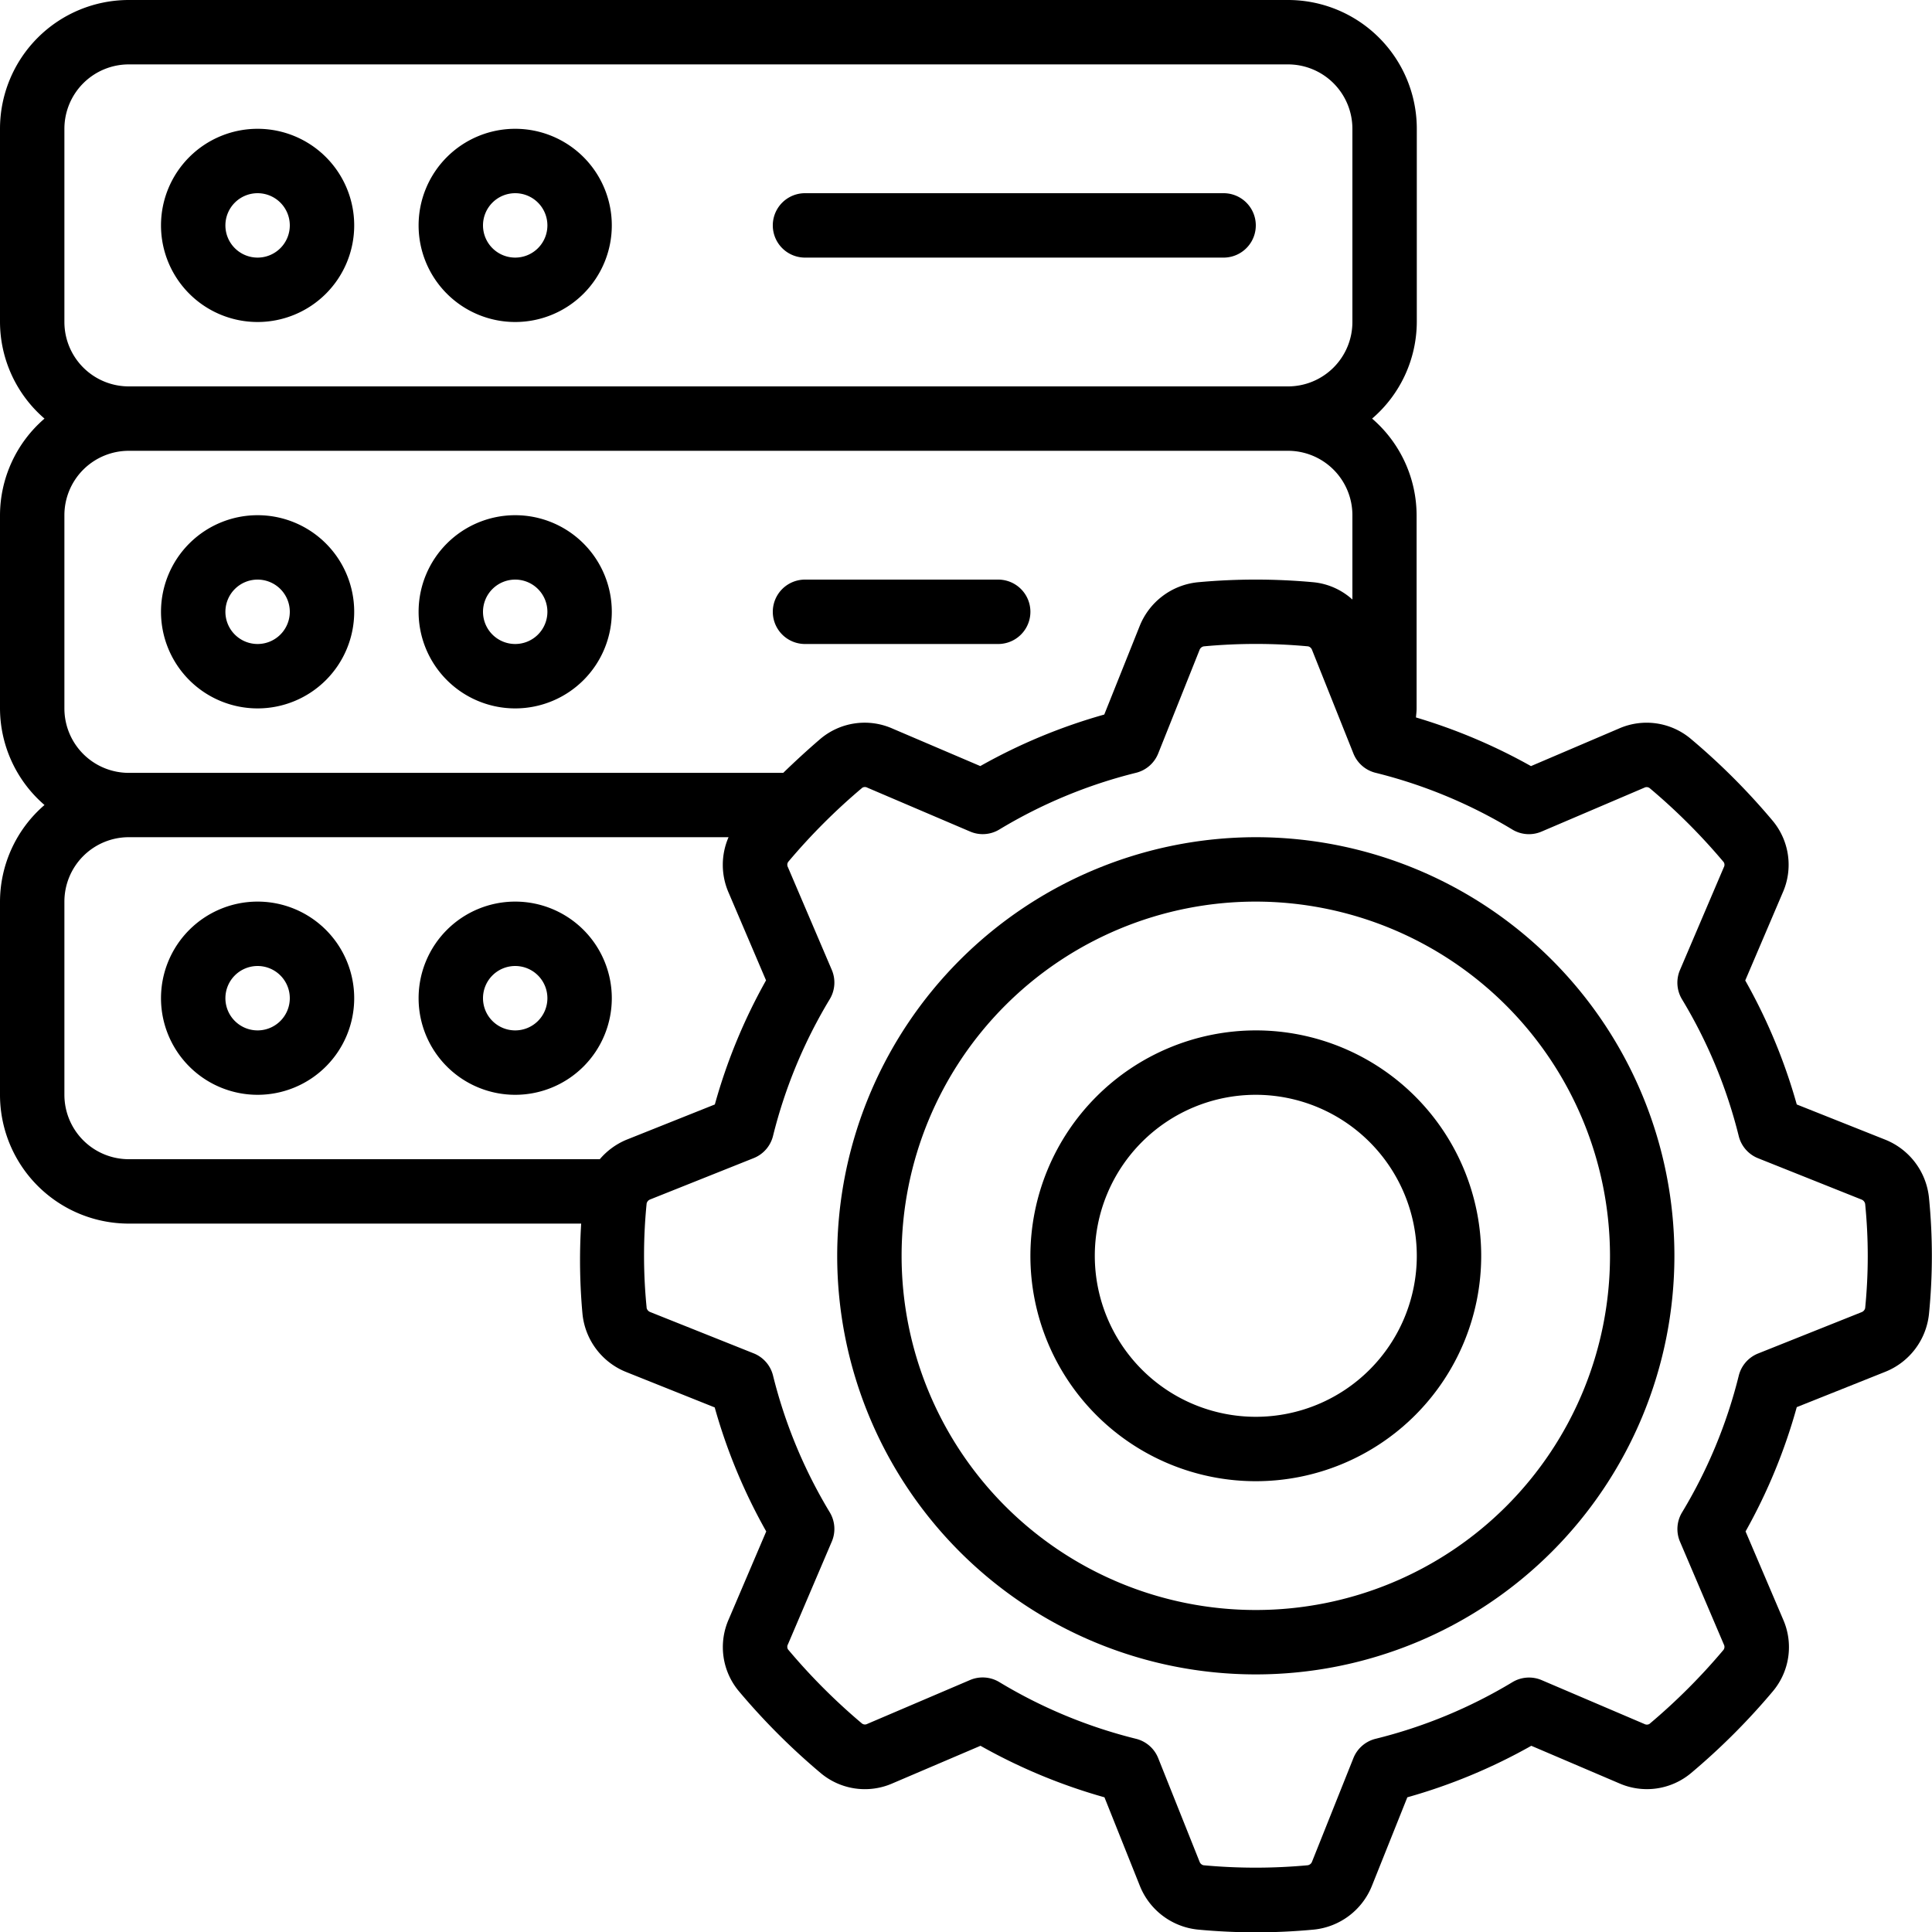 <svg xmlns="http://www.w3.org/2000/svg" id="icons" viewBox="0 0 60 60" width="512" height="512"><path d="M8,10A3,3,0,1,0,5,7,3,3,0,0,0,8,10ZM8,6A1,1,0,1,1,7,7,1,1,0,0,1,8,6Z"></path><path d="M16,10a3,3,0,1,0-3-3A3,3,0,0,0,16,10Zm0-4a1,1,0,1,1-1,1A1,1,0,0,1,16,6Z"></path><path d="M8,22a3,3,0,1,0-3-3A3,3,0,0,0,8,22Zm0-4a1,1,0,1,1-1,1A1,1,0,0,1,8,18Z"></path><path d="M16,22a3,3,0,1,0-3-3A3,3,0,0,0,16,22Zm0-4a1,1,0,1,1-1,1A1,1,0,0,1,16,18Z"></path><path d="M8,34a3,3,0,1,0-3-3A3,3,0,0,0,8,34Zm0-4a1,1,0,1,1-1,1A1,1,0,0,1,8,30Z"></path><path d="M16,34a3,3,0,1,0-3-3A3,3,0,0,0,16,34Zm0-4a1,1,0,1,1-1,1A1,1,0,0,1,16,30Z"></path><path d="M4,38H18.049a18.292,18.292,0,0,0,.041,2.809,2.176,2.176,0,0,0,1.356,1.8l2.75,1.1a17.355,17.355,0,0,0,1.6,3.851l-1.163,2.725a2.133,2.133,0,0,0,.32,2.245,20.835,20.835,0,0,0,2.528,2.529,2.133,2.133,0,0,0,2.243.322l2.726-1.164a17.455,17.455,0,0,0,3.85,1.6l1.1,2.752a2.177,2.177,0,0,0,1.8,1.356,19.137,19.137,0,0,0,3.606,0,2.179,2.179,0,0,0,1.8-1.358l1.1-2.75a17.455,17.455,0,0,0,3.85-1.6l2.724,1.163a2.135,2.135,0,0,0,2.245-.322,20.757,20.757,0,0,0,2.528-2.528,2.131,2.131,0,0,0,.321-2.242l-1.164-2.728A17.355,17.355,0,0,0,55.8,43.7l2.755-1.1a2.176,2.176,0,0,0,1.351-1.79,18.281,18.281,0,0,0,0-3.616,2.179,2.179,0,0,0-1.357-1.8L55.8,34.3a17.355,17.355,0,0,0-1.6-3.851l1.163-2.725a2.133,2.133,0,0,0-.32-2.245,20.693,20.693,0,0,0-2.528-2.529,2.13,2.13,0,0,0-2.243-.322l-2.726,1.164a17.5,17.5,0,0,0-3.572-1.511c.007-.093.02-.183.02-.278V16a3.974,3.974,0,0,0-1.382-3A3.974,3.974,0,0,0,44,10V4a4,4,0,0,0-4-4H4A4,4,0,0,0,0,4v6a3.974,3.974,0,0,0,1.382,3A3.974,3.974,0,0,0,0,16v6a3.974,3.974,0,0,0,1.382,3A3.974,3.974,0,0,0,0,28v6A4,4,0,0,0,4,38ZM42.72,24a15.365,15.365,0,0,1,4.247,1.762.992.992,0,0,0,.908.063l3.19-1.362a.154.154,0,0,1,.169.015,18.81,18.81,0,0,1,2.3,2.3.157.157,0,0,1,0,.157l-1.361,3.19a1,1,0,0,0,.063.909,15.375,15.375,0,0,1,1.762,4.247,1,1,0,0,0,.6.689l3.213,1.283a.181.181,0,0,1,.113.135,16.306,16.306,0,0,1,0,3.239.179.179,0,0,1-.107.122l-3.218,1.285a1,1,0,0,0-.6.689,15.375,15.375,0,0,1-1.762,4.247,1,1,0,0,0-.063.909l1.362,3.193a.156.156,0,0,1-.012.167,18.9,18.9,0,0,1-2.3,2.3.163.163,0,0,1-.158,0l-3.188-1.361a1,1,0,0,0-.908.063A15.365,15.365,0,0,1,42.72,54a1,1,0,0,0-.689.6l-1.284,3.215a.173.173,0,0,1-.133.112,17.511,17.511,0,0,1-3.239,0,.172.172,0,0,1-.121-.109L35.969,54.6a1,1,0,0,0-.689-.6,15.365,15.365,0,0,1-4.247-1.762,1,1,0,0,0-.908-.063l-3.19,1.362a.153.153,0,0,1-.169-.015,18.882,18.882,0,0,1-2.295-2.3.157.157,0,0,1,0-.157l1.361-3.19a1,1,0,0,0-.063-.909,15.375,15.375,0,0,1-1.762-4.247,1,1,0,0,0-.6-.689l-3.213-1.283a.182.182,0,0,1-.112-.124v-.011a16.306,16.306,0,0,1,0-3.239.179.179,0,0,1,.107-.122l3.218-1.285a1,1,0,0,0,.6-.689,15.375,15.375,0,0,1,1.762-4.247,1,1,0,0,0,.063-.909L24.469,26.93a.156.156,0,0,1,.012-.167,19.044,19.044,0,0,1,2.3-2.3.158.158,0,0,1,.158,0l3.188,1.361a.992.992,0,0,0,.908-.063A15.365,15.365,0,0,1,35.28,24a1,1,0,0,0,.689-.6l1.284-3.215a.173.173,0,0,1,.133-.112,17.51,17.51,0,0,1,3.239,0,.172.172,0,0,1,.121.109L42.031,23.4A1,1,0,0,0,42.72,24ZM2,4A2,2,0,0,1,4,2H40a2,2,0,0,1,2,2v6a2,2,0,0,1-2,2H4a2,2,0,0,1-2-2ZM2,16a2,2,0,0,1,2-2H40a2,2,0,0,1,2,2v2.619a2.108,2.108,0,0,0-1.2-.536,19.549,19.549,0,0,0-3.606,0,2.179,2.179,0,0,0-1.8,1.358l-1.1,2.75a17.455,17.455,0,0,0-3.85,1.6l-2.724-1.163a2.132,2.132,0,0,0-2.246.322c-.416.357-.793.706-1.15,1.052H4a2,2,0,0,1-2-2ZM2,28a2,2,0,0,1,2-2H22.626a2.152,2.152,0,0,0,0,1.718l1.164,2.728A17.355,17.355,0,0,0,22.2,34.3l-2.755,1.1a2.207,2.207,0,0,0-.818.6H4a2,2,0,0,1-2-2Z"></path><path d="M26,39A13,13,0,1,0,39,26,13.015,13.015,0,0,0,26,39Zm24,0A11,11,0,1,1,39,28,11.013,11.013,0,0,1,50,39Z"></path><path d="M32,39a7,7,0,1,0,7-7A7.009,7.009,0,0,0,32,39Zm12,0a5,5,0,1,1-5-5A5.006,5.006,0,0,1,44,39Z"></path><path d="M25,8H38a1,1,0,0,0,0-2H25a1,1,0,0,0,0,2Z"></path><path d="M25,20h6a1,1,0,0,0,0-2H25a1,1,0,0,0,0,2Z"></path></svg>